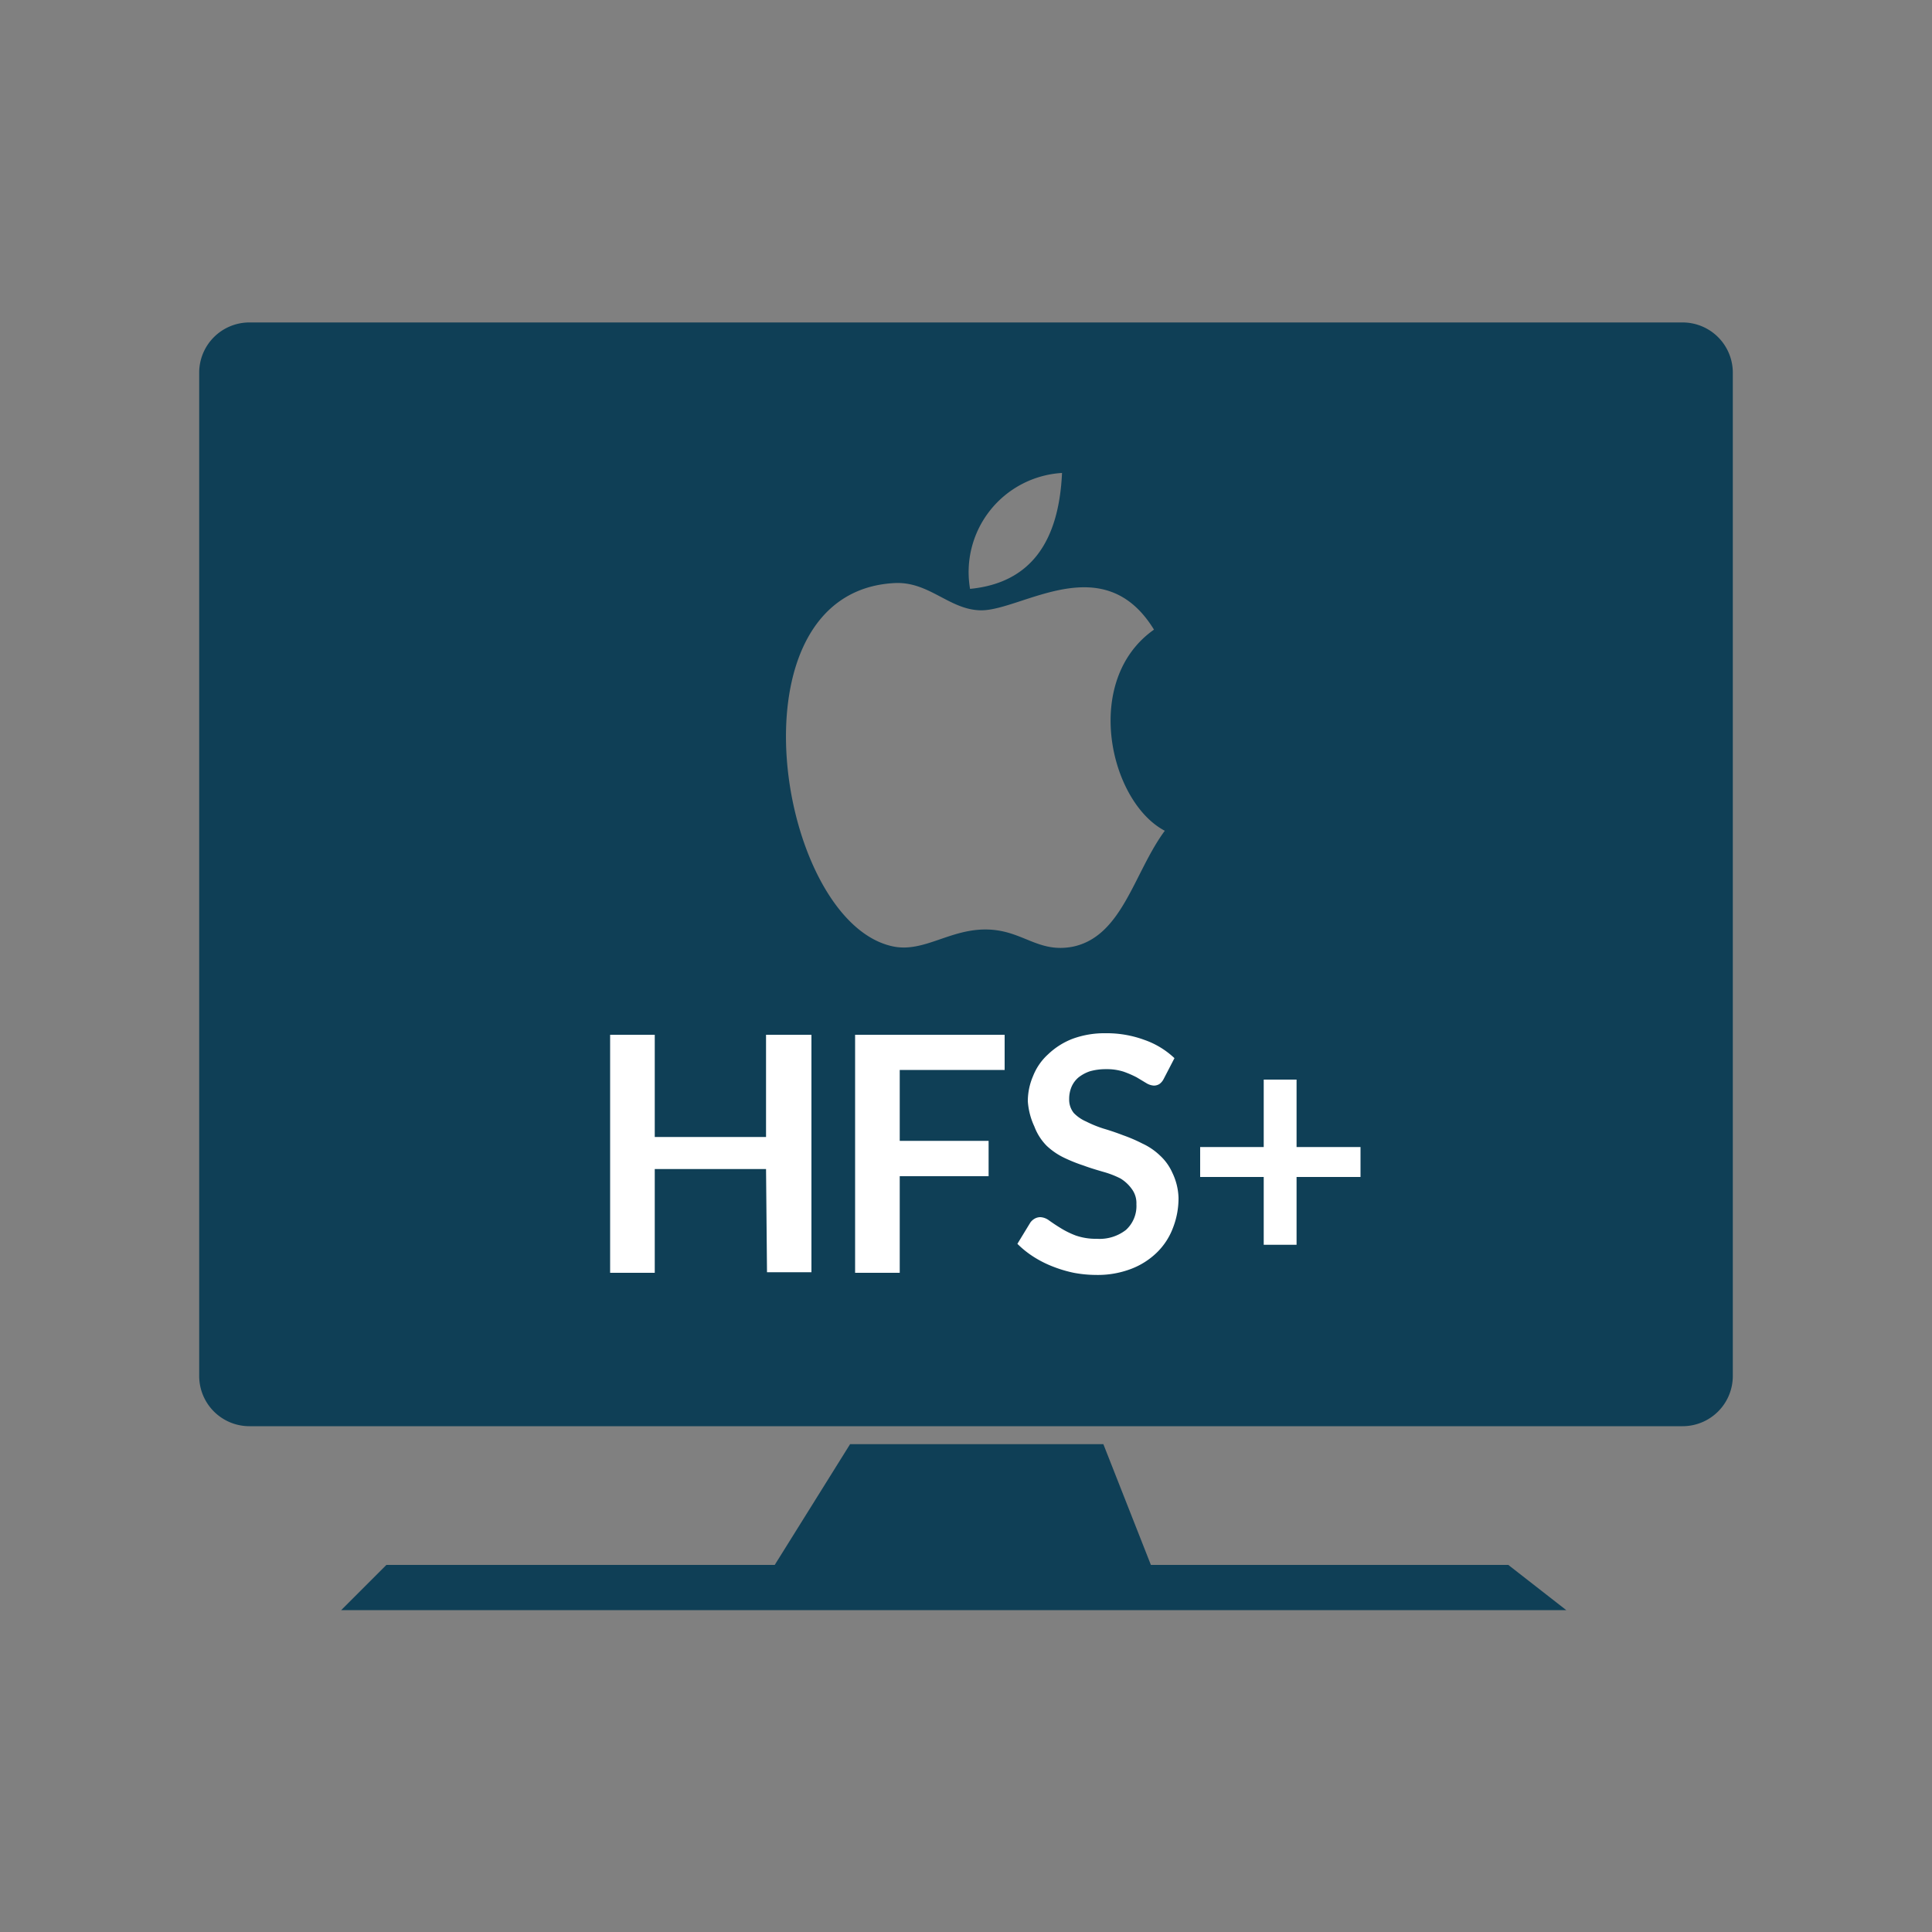 <svg xmlns="http://www.w3.org/2000/svg" viewBox="0 0 100 100"><rect x="0" y="0" width="100" height="100" fill="#808080" stroke="none"/><defs><style>.cls-1{fill:#0f3f56;}.cls-1,.cls-2{fill-rule:evenodd;}.cls-2{fill:#fff;}</style></defs><g id="Layer_112" data-name="Layer 112"><path class="cls-1" d="M87.08,73.82H12.92a2.6,2.6,0,0,1-2.61-2.6V19.29a2.6,2.6,0,0,1,2.61-2.6H87.08a2.6,2.6,0,0,1,2.61,2.6V71.22A2.6,2.6,0,0,1,87.08,73.82ZM46.29,30.18c1.81-.1,2.85,1.4,4.5,1.41,2.12,0,6.33-3.26,8.94,1C56,35.21,57.43,41.5,60.29,43c-1.6,2.16-2.19,5.46-4.76,6-1.83.35-2.6-.87-4.48-.89s-3.19,1.17-4.76.89C40.25,47.86,37.5,30.65,46.29,30.18Zm3.92.3a5.14,5.14,0,0,1,4.76-6C54.81,28,53.38,30.17,50.21,30.48ZM40.1,81,44,74.75l13.11,0L59.57,81h18.5l3,2.34-63.41,0L20,81Z"/><path class="cls-2" d="M67.11,60.92v3.51h-1.7V60.92H62.12V59.37h3.29V55.88h1.7v3.49h3.31v1.55ZM56.22,58.05a5.94,5.94,0,0,0,.91.37c.34.1.69.22,1,.34a8,8,0,0,1,1,.43,3.32,3.32,0,0,1,.9.61,2.7,2.7,0,0,1,.65.9A3.18,3.18,0,0,1,61,62a4.2,4.2,0,0,1-.29,1.56,3.5,3.5,0,0,1-.83,1.27,3.89,3.89,0,0,1-1.34.85,4.84,4.84,0,0,1-1.81.31,6.31,6.31,0,0,1-1.15-.11,6.66,6.66,0,0,1-1.1-.33,5.6,5.6,0,0,1-1-.51,4.93,4.93,0,0,1-.82-.66l.67-1.1a.7.7,0,0,1,.22-.2.61.61,0,0,1,.3-.08.82.82,0,0,1,.45.17c.17.12.36.25.59.39a4.47,4.47,0,0,0,.79.39,3.16,3.16,0,0,0,1.09.17,2.22,2.22,0,0,0,1.51-.46,1.67,1.67,0,0,0,.54-1.33,1.22,1.22,0,0,0-.24-.79A2,2,0,0,0,58,61a4.8,4.8,0,0,0-.91-.35c-.34-.1-.68-.2-1-.32a8.24,8.24,0,0,1-1-.4,3.57,3.57,0,0,1-.91-.62,2.83,2.83,0,0,1-.64-1A3.66,3.66,0,0,1,53.2,57a3.29,3.29,0,0,1,.27-1.3,3,3,0,0,1,.78-1.13,3.83,3.83,0,0,1,1.26-.8,4.79,4.79,0,0,1,1.71-.29,5.64,5.64,0,0,1,2,.34,4.35,4.35,0,0,1,1.57.95l-.56,1.08a.73.73,0,0,1-.22.26.55.55,0,0,1-.29.08.85.85,0,0,1-.39-.13l-.5-.3a5.37,5.37,0,0,0-.67-.29,2.84,2.84,0,0,0-.92-.13,3,3,0,0,0-.83.11,2,2,0,0,0-.59.32,1.33,1.33,0,0,0-.36.49,1.61,1.61,0,0,0-.12.63,1.1,1.1,0,0,0,.24.72A2,2,0,0,0,56.22,58.05Zm-9.65,1h4.6v1.83h-4.6v5H44.26V53.56H52v1.82H46.57Zm-6.92,1.46H33.89v5.37H31.58V53.56h2.31v5.29h5.76V53.56H42V65.85h-2.3Z"/></g></svg>